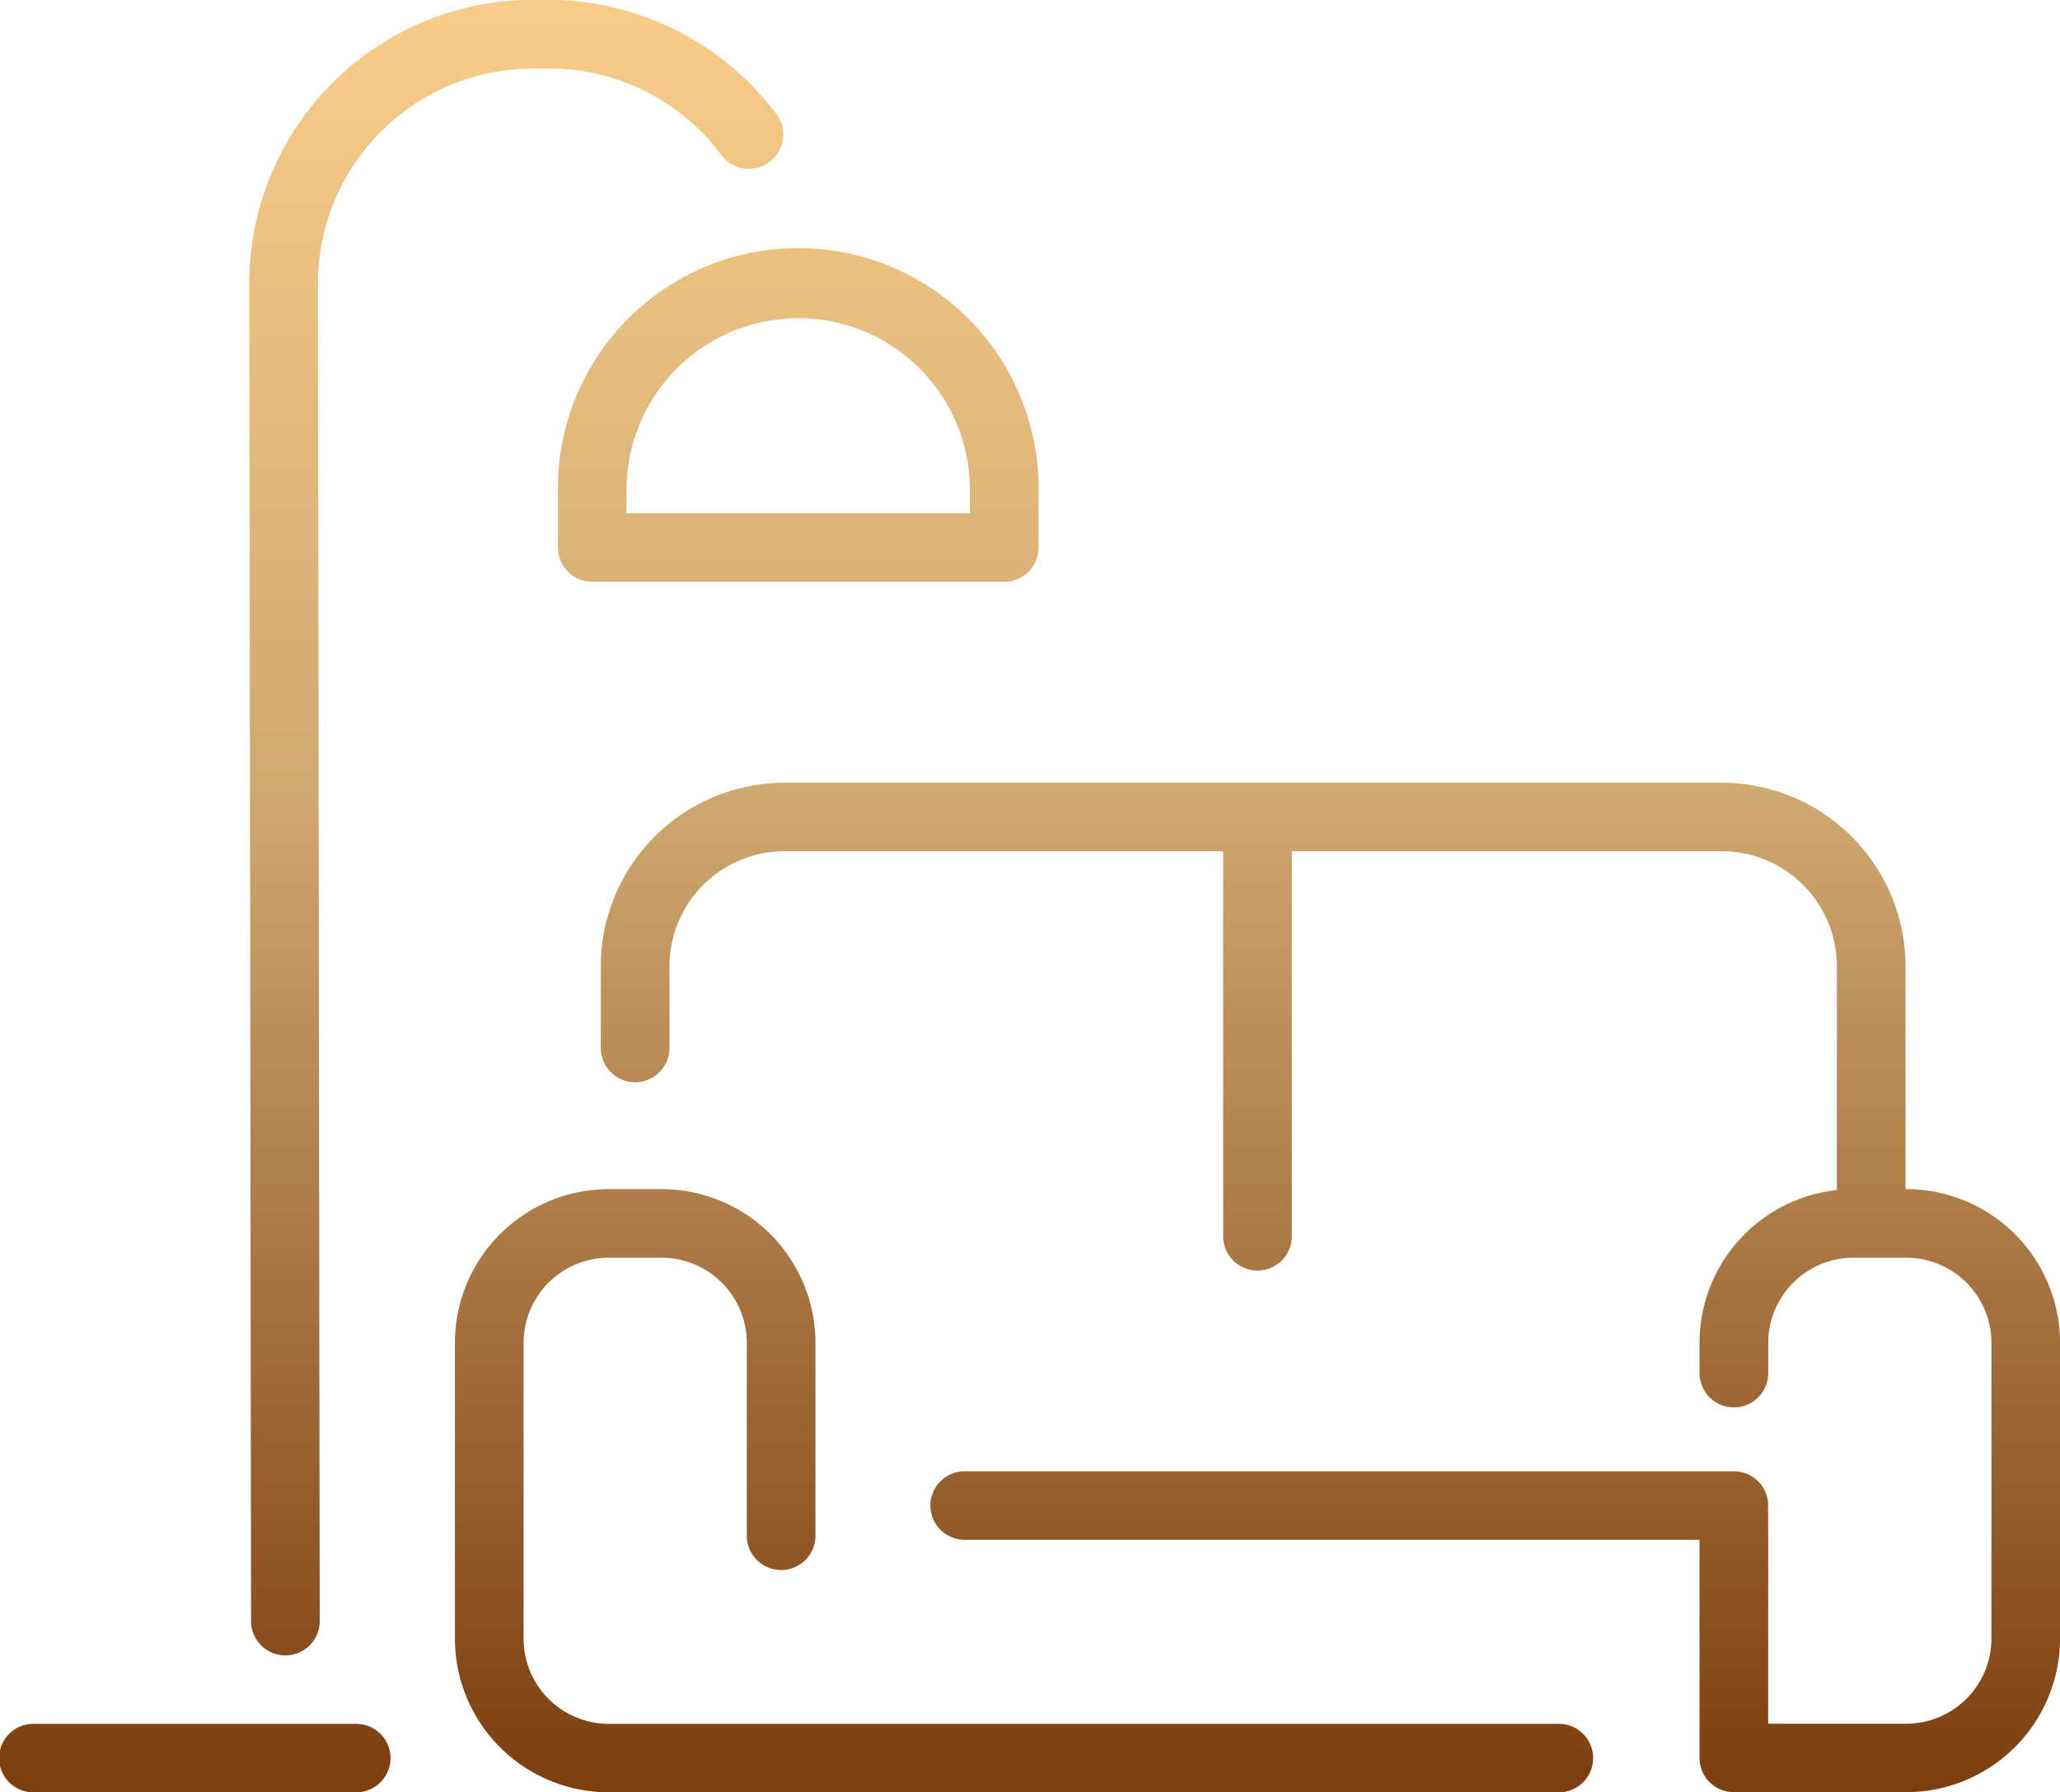 <svg xmlns="http://www.w3.org/2000/svg" width="70.398" height="61.256" viewBox="0 0 70.398 61.256">
    <defs>
        <linearGradient id="2fvi39qw9a" x1=".5" x2=".5" y2="1" gradientUnits="objectBoundingBox">
            <stop offset="0" stop-color="#f9cd88"/>
            <stop offset=".44" stop-color="#d0a970"/>
            <stop offset="1" stop-color="#7c3d0f"/>
        </linearGradient>
    </defs>
    <path d="M13.346 90.587a1.171 1.171 0 0 1-1.173 1.17h-11a1.17 1.17 0 1 1 0-2.339h11a1.171 1.171 0 0 1 1.173 1.169zM27.279 38.98a8.209 8.209 0 0 1 8.213 8.187v2.047a1.171 1.171 0 0 1-1.173 1.17H20.24a1.171 1.171 0 0 1-1.173-1.17v-2.047a8.209 8.209 0 0 1 8.212-8.187zm-5.867 8.187v.877h11.734v-.877a5.867 5.867 0 0 0-11.733 0zM9.753 87.078a1.171 1.171 0 0 0 1.173-1.171L10.865 40.2a7.353 7.353 0 0 1 7.369-7.356h.5a7.318 7.318 0 0 1 5.918 2.956 1.172 1.172 0 0 0 1.882-1.4 9.776 9.776 0 0 0-7.8-3.906h-.5a9.7 9.7 0 0 0-9.716 9.7L8.58 85.91a1.171 1.171 0 0 0 1.173 1.168zm55.366-15.935v-7.626a6.28 6.28 0 0 0-6.283-6.263H26.815a6.28 6.28 0 0 0-6.283 6.263v2.8a1.173 1.173 0 0 0 2.347 0v-2.8a3.934 3.934 0 0 1 3.936-3.923H41.8v13.157a1.173 1.173 0 0 0 2.347 0V59.594h14.69a3.934 3.934 0 0 1 3.936 3.923v7.657a5.257 5.257 0 0 0-4.693 5.213v1.043a1.173 1.173 0 0 0 2.347 0v-1.043a2.913 2.913 0 0 1 2.914-2.9h1.8a2.913 2.913 0 0 1 2.914 2.9v10.126a2.913 2.913 0 0 1-2.914 2.9h-4.716c0-7.655.006-7.184-.01-7.31a1.169 1.169 0 0 0-1.163-1.316H33a1.17 1.17 0 1 0 0 2.339h25.079v7.456a1.171 1.171 0 0 0 1.173 1.17h5.886a5.258 5.258 0 0 0 5.262-5.239V76.387a5.257 5.257 0 0 0-5.28-5.244zm-11.88 18.275H20.807a2.913 2.913 0 0 1-2.914-2.9V76.387a2.913 2.913 0 0 1 2.914-2.9h1.8a2.913 2.913 0 0 1 2.914 2.9v6.6a1.173 1.173 0 0 0 2.347 0v-6.6a5.258 5.258 0 0 0-5.261-5.244h-1.8a5.258 5.258 0 0 0-5.261 5.244v10.126a5.258 5.258 0 0 0 5.261 5.244h32.432a1.17 1.17 0 1 0 0-2.339z" transform="translate(0 -30.501)" style="fill:url(#2fvi39qw9a)"/>
</svg>
